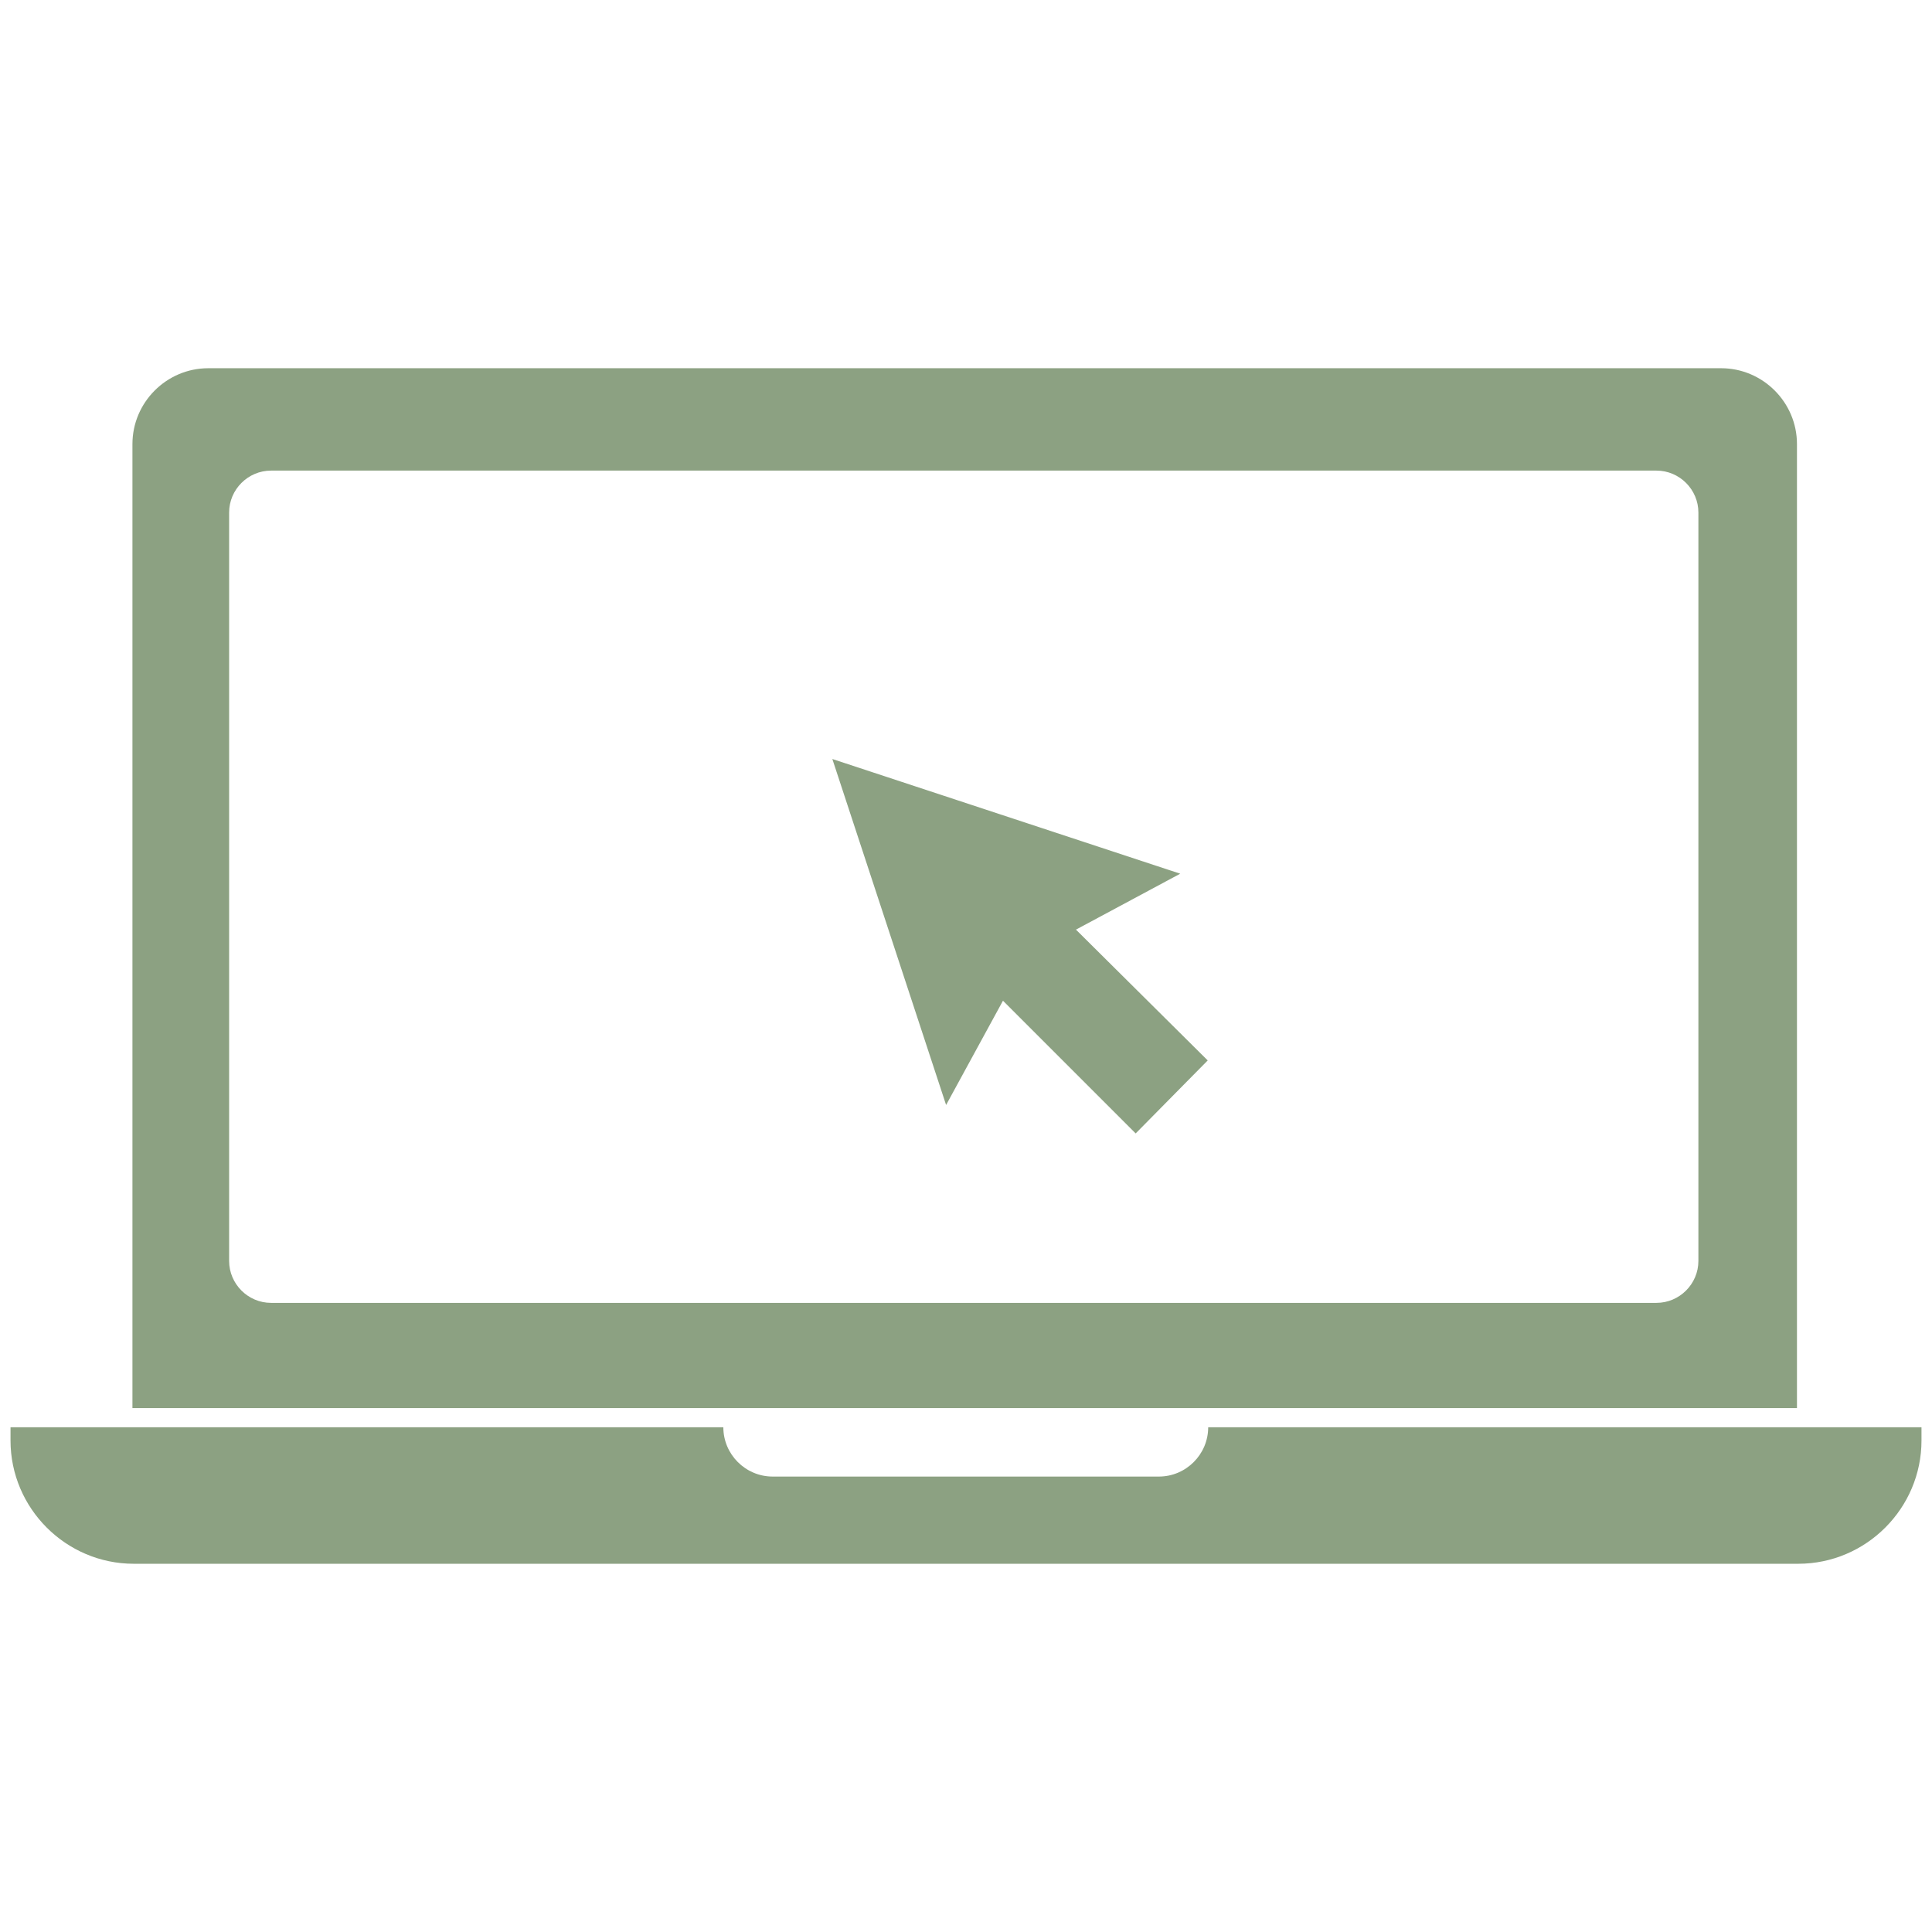 <?xml version="1.0" encoding="UTF-8"?>
<!DOCTYPE svg PUBLIC "-//W3C//DTD SVG 1.1//EN" "http://www.w3.org/Graphics/SVG/1.1/DTD/svg11.dtd">
<!-- Creator: CorelDRAW X7 -->
<svg xmlns="http://www.w3.org/2000/svg" xml:space="preserve" width="215.707mm" height="215.707mm" version="1.1" style="shape-rendering:geometricPrecision; text-rendering:geometricPrecision; image-rendering:optimizeQuality; fill-rule:evenodd; clip-rule:evenodd"
viewBox="0 0 306319 306319"
 xmlns:xlink="http://www.w3.org/1999/xlink">
 <defs>
  <style type="text/css">
   <![CDATA[
    .fil1 {fill:none}
    .fil0 {fill:#8CA182}
   ]]>
  </style>
 </defs>
 <g id="Слой_x0020_1">
  <path class="fil0" d="M284909 223251l0 -152844c0,-6614 -5411,-12025 -12023,-12025l-239865 0c-6612,0 -12023,5411 -12023,12025l0 152844 263911 0 0 0zm19743 3043l0 2104c0,10746 -8792,19538 -19538,19538l-263909 0c-10746,0 -19538,-8792 -19538,-19538l0 -2104 113018 0c0,4298 3517,7815 7816,7815l61244 0c4298,0 7813,-3517 7813,-7815l113094 0 0 0zm-117527 -87769l-55157 -18185 18036 54856 9017 -16533 21040 21042 11423 -11573 -20890 -20740 16531 -8867 0 0zm-144147 -63910l219651 0c3658,0 6651,2992 6651,6649l0 118654c0,3659 -2993,6652 -6651,6652l-219651 0c-3657,0 -6650,-2993 -6650,-6652l0 -118654c0,-3657 2993,-6649 6650,-6649z"/>
  <rect class="fil1" width="306319" height="306319"/>
 </g>
</svg>
